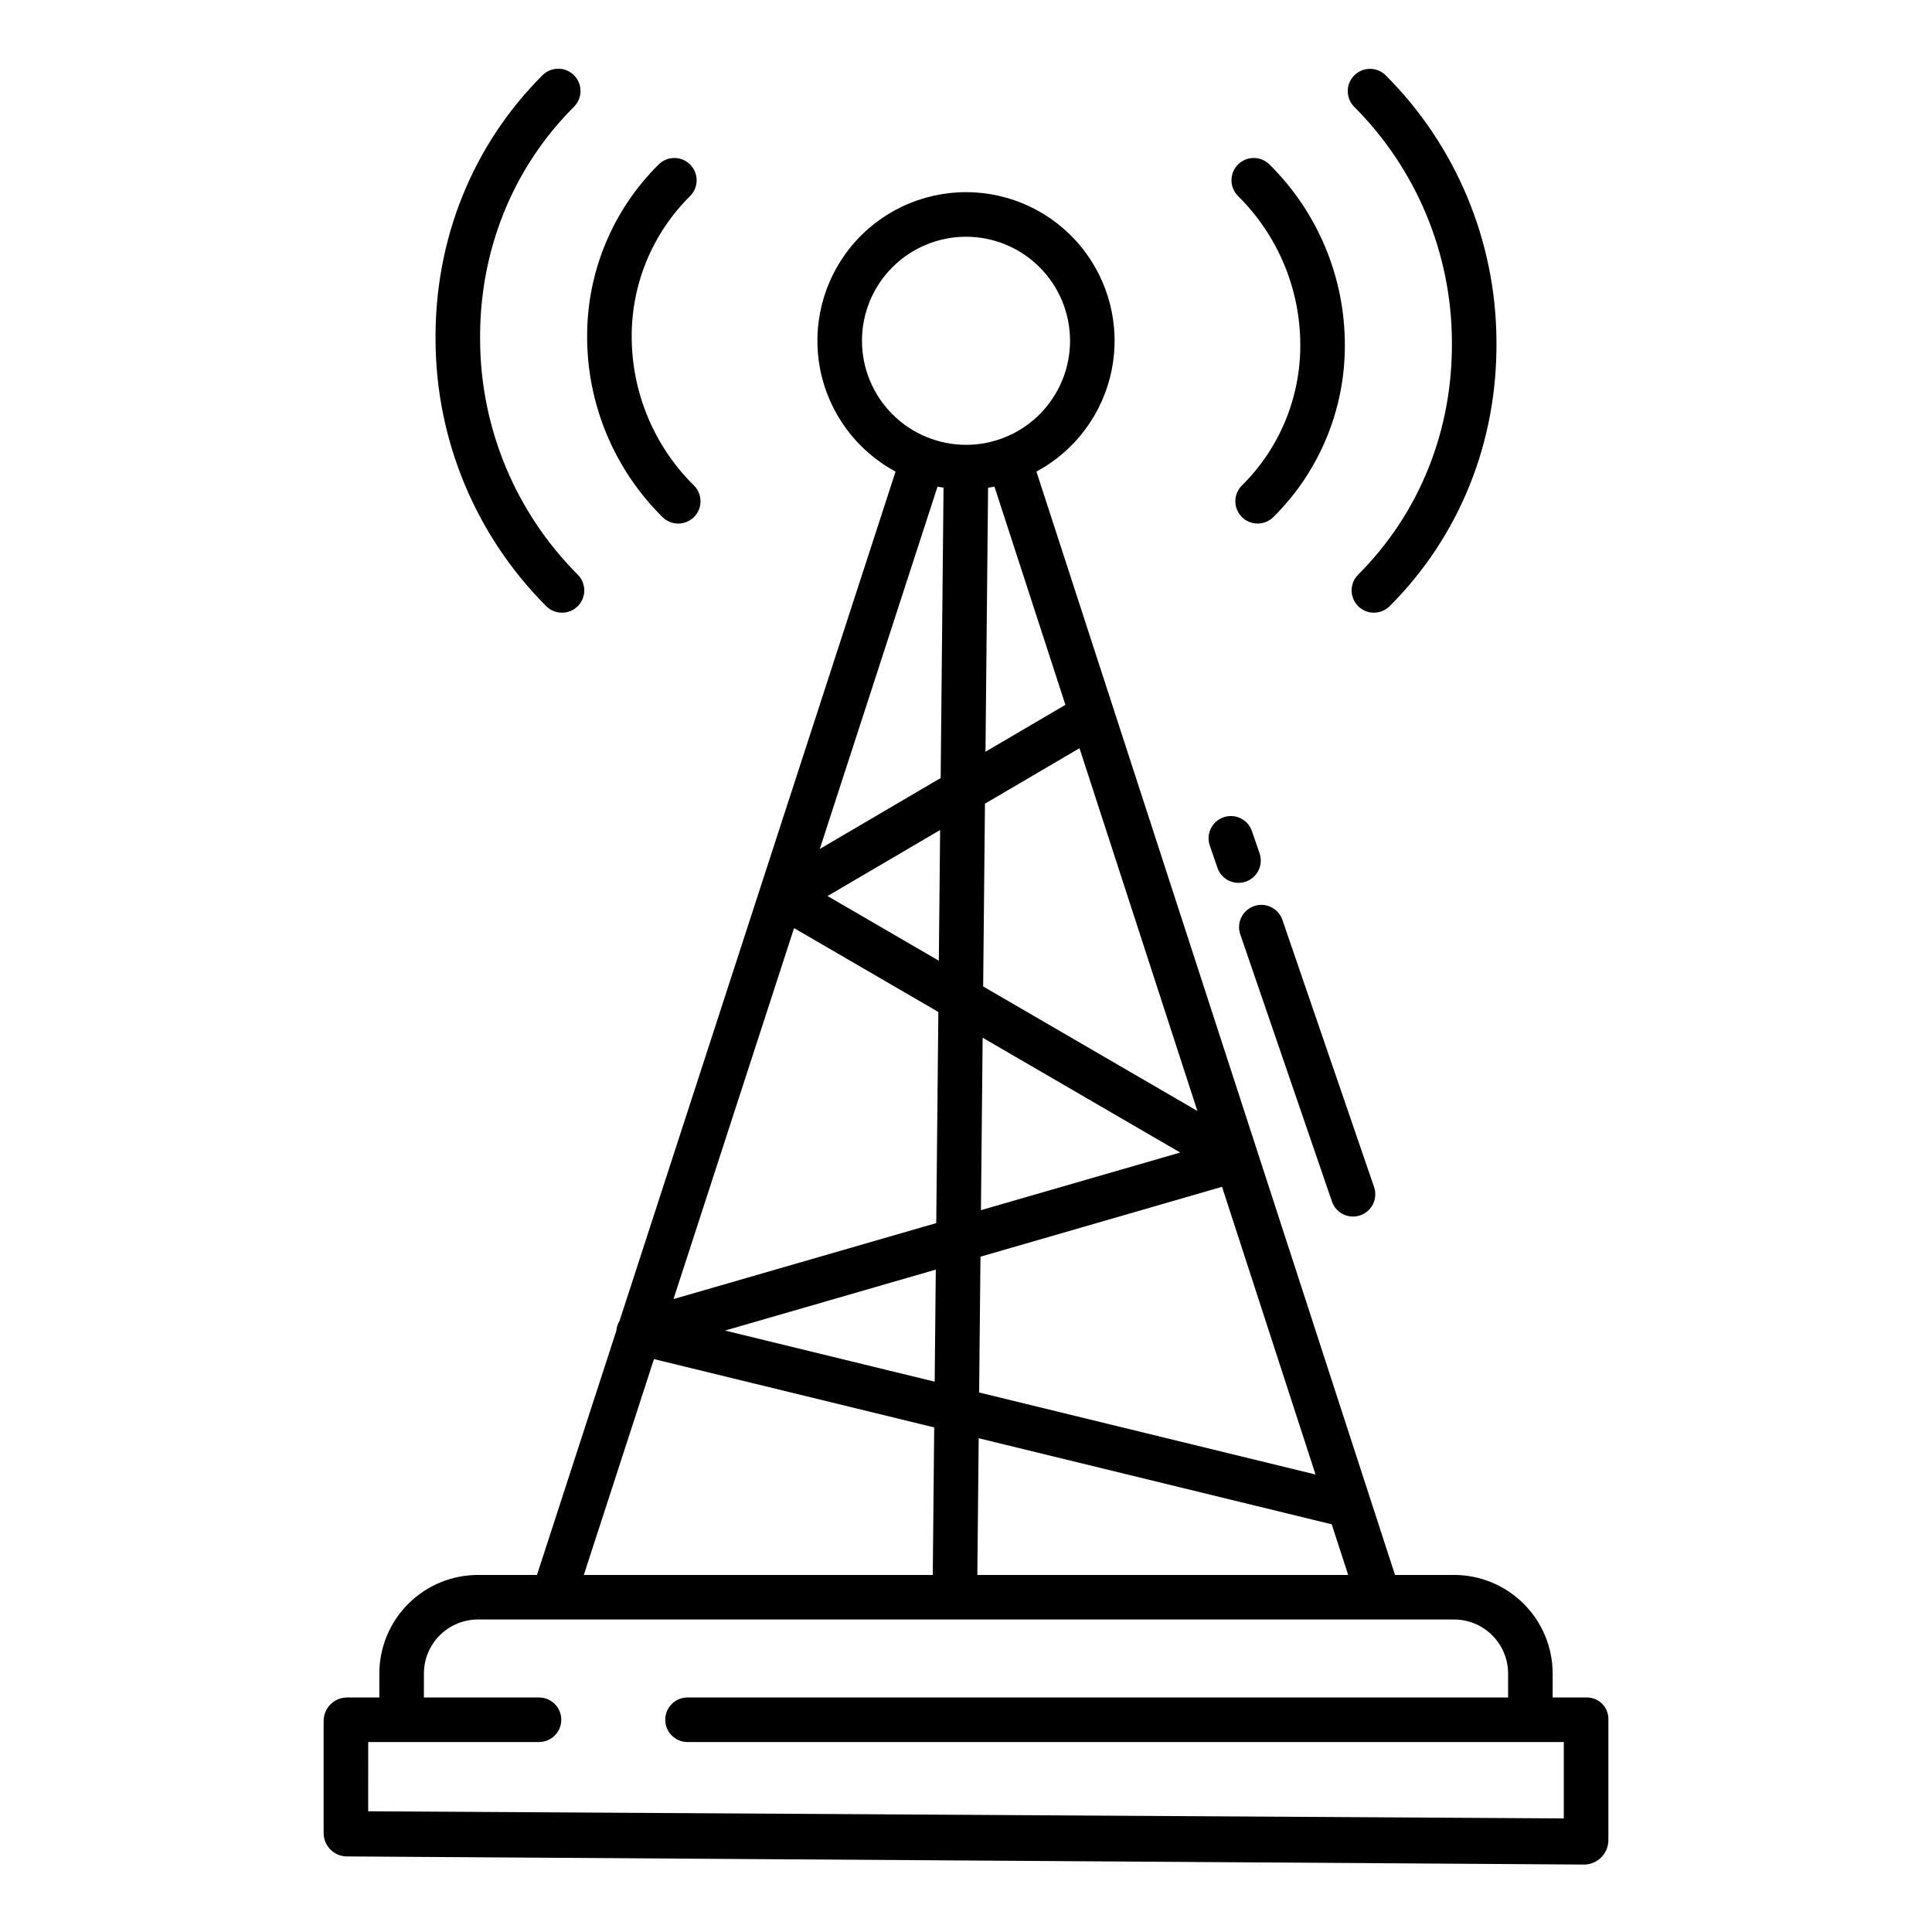<?xml version="1.0" encoding="UTF-8"?>
<!-- Uploaded to: SVG Repo, www.svgrepo.com, Generator: SVG Repo Mixer Tools -->
<svg fill="#000000" width="800px" height="800px" version="1.1" viewBox="144 144 512 512" xmlns="http://www.w3.org/2000/svg">
 <g>
  <path d="m528.77 234.37c0.254 23.656-8.57 45.645-24.844 61.918h-0.004c-2.305 2.305-2.305 6.043 0 8.352 2.305 2.305 6.043 2.305 8.352 0 18.539-18.539 28.59-43.539 28.305-70.395h-0.004c-0.152-26.371-10.691-51.617-29.328-70.27-2.305-2.305-6.043-2.305-8.352 0-2.305 2.305-2.305 6.043 0 8.348 16.449 16.477 25.746 38.766 25.875 62.047z"/>
  <path d="m488.59 235.47c0.031 13.965-5.539 27.359-15.465 37.18-2.316 2.301-2.328 6.039-0.031 8.352s6.035 2.328 8.352 0.031c12.16-12.031 18.988-28.434 18.953-45.539 0.023-17.996-7.168-35.25-19.965-47.898-2.309-2.305-6.047-2.305-8.352 0-2.305 2.305-2.305 6.043 0 8.352 10.57 10.434 16.52 24.672 16.508 39.523z"/>
  <path d="m292.93 306.37c2.391 0.004 4.547-1.434 5.461-3.644 0.914-2.207 0.406-4.75-1.285-6.438-16.449-16.473-25.746-38.766-25.871-62.043-0.254-23.656 8.57-45.645 24.844-61.918v-0.004c1.121-1.102 1.758-2.609 1.762-4.184 0.008-1.574-0.613-3.086-1.727-4.199s-2.625-1.734-4.199-1.73c-1.574 0.008-3.082 0.641-4.184 1.766-18.539 18.539-28.59 43.539-28.305 70.395 0.152 26.367 10.691 51.613 29.328 70.27 1.105 1.109 2.609 1.734 4.176 1.73z"/>
  <path d="m323.74 282.75c2.387 0 4.539-1.438 5.453-3.644 0.914-2.203 0.41-4.742-1.277-6.434-10.574-10.434-16.52-24.672-16.508-39.523-0.031-13.965 5.539-27.359 15.465-37.184 2.312-2.297 2.328-6.035 0.031-8.348-2.297-2.316-6.035-2.328-8.352-0.031-12.16 12.031-18.988 28.434-18.957 45.539-0.023 17.996 7.168 35.25 19.969 47.898 1.105 1.109 2.609 1.73 4.176 1.727z"/>
  <path d="m466.62 373.94c0.5 1.492 1.574 2.719 2.984 3.414 1.41 0.699 3.039 0.801 4.527 0.293 1.488-0.512 2.711-1.594 3.394-3.012 0.688-1.414 0.781-3.043 0.262-4.527l-2.012-5.859c-1.059-3.086-4.418-4.727-7.5-3.668-3.086 1.059-4.727 4.414-3.668 7.5z"/>
  <path d="m476.35 384.12c-1.48 0.508-2.699 1.582-3.387 2.988s-0.789 3.031-0.277 4.512l24.273 70.734c0.496 1.496 1.57 2.731 2.981 3.43 1.414 0.699 3.047 0.805 4.535 0.293 1.492-0.508 2.719-1.598 3.402-3.016s0.773-3.055 0.25-4.539l-24.273-70.734c-0.508-1.48-1.586-2.699-2.992-3.391-1.406-0.688-3.027-0.789-4.512-0.277z"/>
  <path d="m235.78 635.97 328.22 2.16h0.035c3.391-0.152 6.09-2.891 6.199-6.285v-32.32c0-3.133-2.543-5.676-5.68-5.676h-9.082v-6.32c0-6.973-2.785-13.66-7.738-18.57-4.953-4.91-11.66-7.641-18.633-7.582h-15.41l-95.027-292.4c10.371-5.582 17.699-15.512 19.973-27.066 2.277-11.555-0.742-23.523-8.223-32.621-7.481-9.098-18.637-14.367-30.414-14.367s-22.938 5.269-30.418 14.367-10.496 21.066-8.223 32.621 9.602 21.484 19.973 27.066l-73.137 225.04c-0.488 0.793-0.781 1.695-0.852 2.625l-21.039 64.738h-15.406c-6.977-0.059-13.684 2.672-18.637 7.582-4.949 4.91-7.734 11.598-7.734 18.57v6.32h-8.562c-3.418 0.008-6.191 2.777-6.199 6.199v29.832c0.059 3.312 2.707 5.992 6.016 6.09zm265.5-74.594h-98.277l0.359-36.227 93.559 22.809zm-8.648-26.617-89.152-21.734 0.355-35.992 64.016-18.516zm-88.672-70.055 0.453-45.699 52.355 30.43zm57.363-26.285-56.777-32.996 0.48-48.441 25.051-14.699zm-34.98-107.63-21.18 12.426 0.688-69.961c0.57-0.086 1.133-0.188 1.691-0.297zm-53.914-96.477c0-7.312 2.906-14.328 8.074-19.496 5.172-5.172 12.188-8.078 19.5-8.078s14.324 2.906 19.496 8.078c5.172 5.168 8.074 12.184 8.074 19.496s-2.902 14.324-8.074 19.496c-5.172 5.172-12.184 8.078-19.496 8.078-7.312-0.012-14.32-2.918-19.488-8.086-5.172-5.172-8.078-12.18-8.086-19.488zm20.027 38.648c0.527 0.098 1.055 0.195 1.59 0.285l-0.762 76.941-32.031 18.793zm0.688 90.996-0.344 34.648-29.492-17.145zm-38.711 26.004 38.238 22.223-0.555 55.949-69.633 20.133zm37.562 90.5-0.297 29.695-55.555-13.543zm-74.688 23.715 74.266 18.105-0.379 39.098h-92.473zm-75.73 101.48h45.266c3.258 0 5.902-2.644 5.902-5.906 0-3.258-2.644-5.902-5.902-5.902h-30.504v-6.32c-0.004-3.844 1.535-7.527 4.273-10.223 2.738-2.699 6.445-4.184 10.289-4.121h258.2c3.84-0.062 7.547 1.422 10.285 4.121 2.738 2.695 4.281 6.379 4.277 10.223v6.32h-217.46c-3.262 0-5.906 2.644-5.906 5.902 0 3.262 2.644 5.906 5.906 5.906h232.22v20.25l-316.85-1.898z"/>
 </g>
</svg>